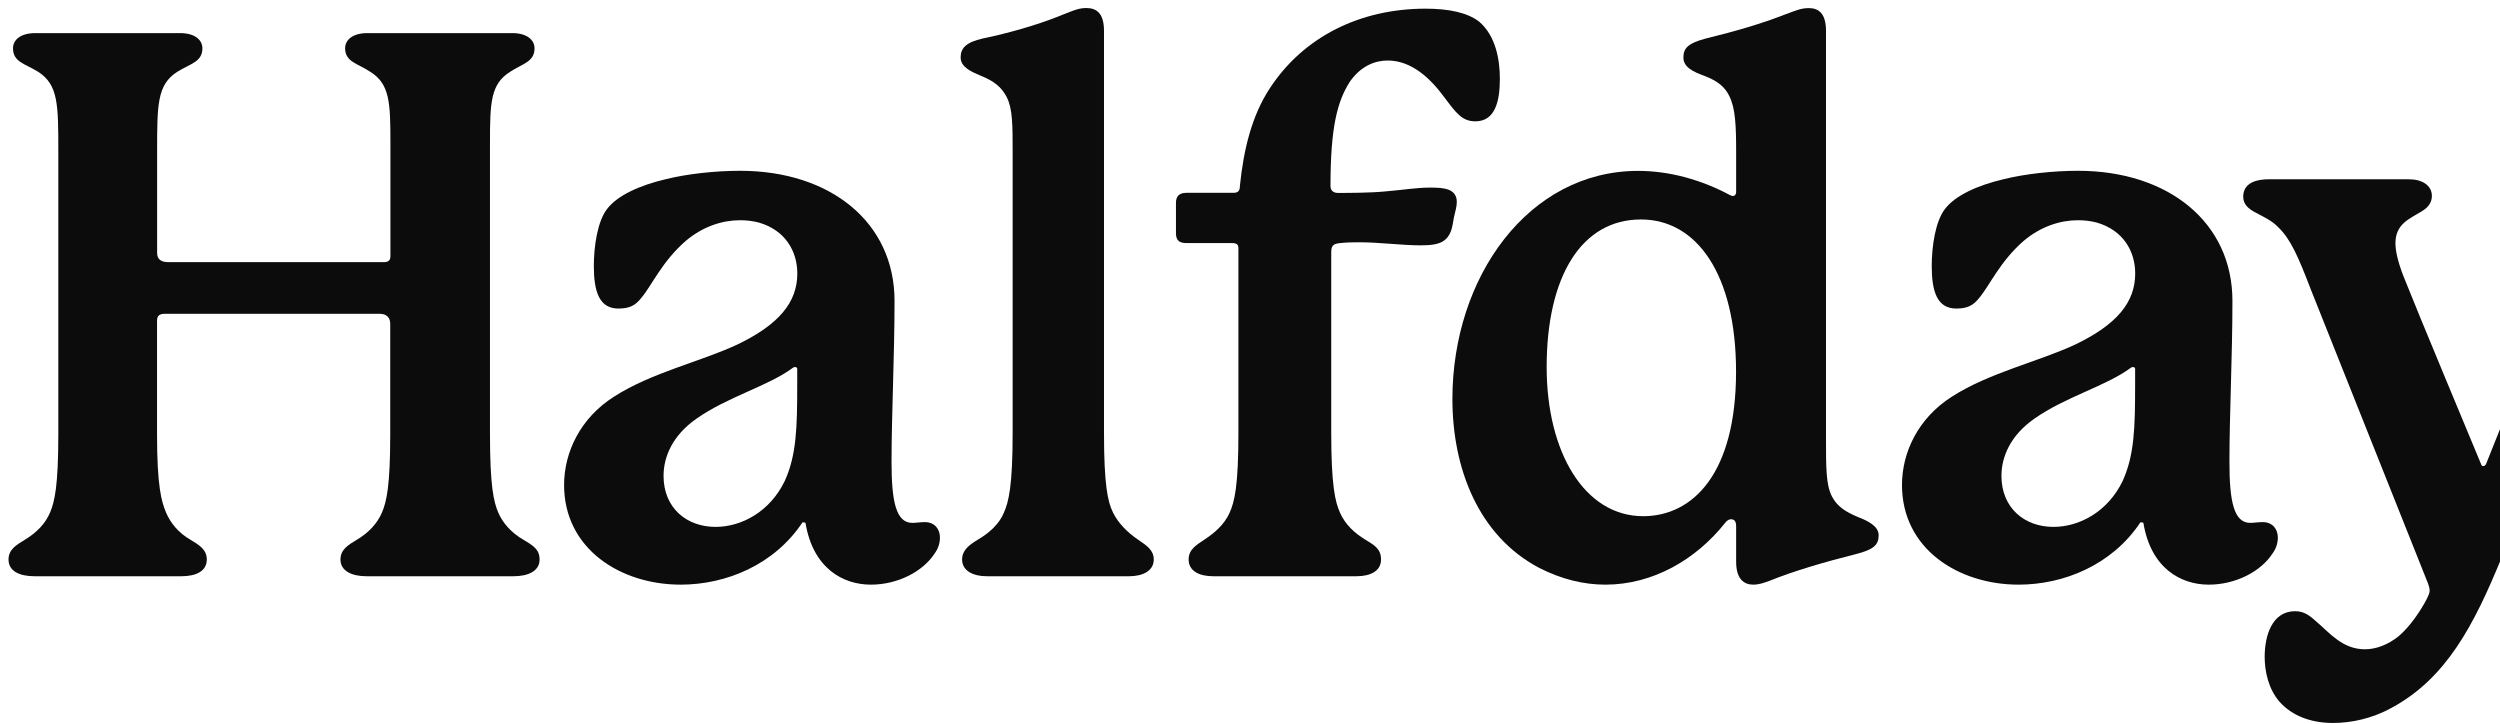 <svg xmlns="http://www.w3.org/2000/svg" fill="none" viewBox="0 0 107 31" height="31" width="107">
<path fill="#0C0C0C" d="M23.094 23.948C23.094 24.438 22.615 24.663 21.981 24.663H15.685C15.051 24.663 14.572 24.434 14.572 23.948C14.572 23.523 14.891 23.331 15.27 23.102C15.777 22.808 16.16 22.387 16.351 21.929C16.543 21.472 16.702 20.822 16.702 18.575C16.702 18.575 16.702 13.921 16.702 13.855C16.702 13.594 16.543 13.431 16.256 13.431H7.04C6.816 13.431 6.721 13.528 6.721 13.725C6.721 13.823 6.721 18.575 6.721 18.575C6.721 20.822 6.912 21.472 7.104 21.929C7.295 22.387 7.642 22.808 8.153 23.102C8.536 23.331 8.851 23.527 8.851 23.948C8.851 24.438 8.404 24.663 7.77 24.663H1.478C0.812 24.663 0.365 24.434 0.365 23.948C0.365 23.523 0.684 23.331 1.063 23.102C1.602 22.775 1.953 22.387 2.145 21.929C2.336 21.472 2.496 20.822 2.496 18.575V6.496C2.496 4.478 2.496 3.632 1.638 3.076C1.063 2.721 0.557 2.655 0.557 2.067C0.557 1.708 0.876 1.417 1.51 1.417H7.71C8.344 1.417 8.663 1.712 8.663 2.067C8.663 2.651 8.157 2.717 7.582 3.076C6.725 3.628 6.725 4.478 6.725 6.496C6.725 6.496 6.725 10.762 6.725 10.828C6.725 11.089 6.884 11.22 7.203 11.22H16.423C16.615 11.22 16.71 11.155 16.71 10.958V6.104C16.71 4.38 16.678 3.595 15.853 3.076C15.314 2.717 14.771 2.651 14.771 2.067C14.771 1.708 15.091 1.417 15.725 1.417H21.925C22.559 1.417 22.878 1.712 22.878 2.067C22.878 2.651 22.372 2.717 21.829 3.076C21.003 3.595 20.971 4.38 20.971 6.104V18.575C20.971 20.822 21.131 21.472 21.322 21.929C21.514 22.387 21.893 22.808 22.403 23.102C22.838 23.36 23.094 23.523 23.094 23.948Z"></path>
<path fill="#0C0C0C" d="M40.229 23.004C40.229 23.233 40.165 23.462 40.005 23.686C39.499 24.467 38.418 25.023 37.273 25.023C36.064 25.023 34.795 24.308 34.476 22.387C34.476 22.355 34.348 22.355 34.348 22.355C33.139 24.177 31.073 25.023 29.134 25.023C26.561 25.023 24.143 23.494 24.143 20.757C24.143 19.355 24.841 17.892 26.273 16.981C27.893 15.939 29.992 15.482 31.584 14.734C33.331 13.888 34.125 12.944 34.125 11.706C34.125 10.762 33.618 9.851 32.473 9.524C32.218 9.459 31.966 9.426 31.679 9.426C30.917 9.426 30.091 9.688 29.357 10.305C28.34 11.183 27.893 12.225 27.45 12.748C27.195 13.075 26.944 13.206 26.465 13.206C25.639 13.206 25.416 12.458 25.416 11.383C25.416 10.538 25.575 9.463 25.986 8.94C26.433 8.356 27.387 7.931 28.496 7.669C29.417 7.44 30.626 7.31 31.675 7.31C35.553 7.31 38.286 9.524 38.286 12.875C38.286 15.22 38.158 17.758 38.158 19.776C38.158 21.468 38.35 22.379 39.048 22.379C39.208 22.379 39.399 22.346 39.587 22.346C40.005 22.35 40.229 22.645 40.229 23.004ZM34.125 15.809C34.125 15.743 34.093 15.71 34.029 15.71C33.965 15.71 33.933 15.743 33.933 15.743C32.884 16.524 31.137 16.981 29.8 17.925C28.783 18.64 28.4 19.551 28.4 20.369C28.4 21.738 29.385 22.551 30.626 22.551C31.739 22.551 32.948 21.901 33.582 20.598C34.089 19.49 34.121 18.317 34.121 16.462V15.809H34.125Z"></path>
<path fill="#0C0C0C" d="M49.381 23.948C49.381 24.438 48.902 24.663 48.332 24.663H42.228C41.657 24.663 41.178 24.434 41.178 23.948C41.178 23.556 41.466 23.331 41.845 23.102C42.351 22.808 42.766 22.42 42.958 21.962C43.181 21.472 43.341 20.757 43.341 18.509V6.529C43.341 5.356 43.341 4.641 43.085 4.151C42.862 3.726 42.547 3.469 41.972 3.24C41.589 3.076 41.115 2.88 41.115 2.459C41.115 2.067 41.338 1.81 42.068 1.646C43.181 1.417 44.39 1.062 45.216 0.735C45.822 0.506 46.109 0.343 46.489 0.343C46.935 0.343 47.251 0.572 47.251 1.319V18.509C47.251 20.757 47.41 21.472 47.633 21.929C47.857 22.387 48.236 22.775 48.715 23.102C49.098 23.36 49.381 23.556 49.381 23.948Z"></path>
<path fill="#0C0C0C" d="M64.194 3.371C64.194 4.314 64.003 5.193 63.145 5.193C62.575 5.193 62.319 4.833 61.808 4.151C61.206 3.338 60.408 2.59 59.391 2.59C58.852 2.59 58.246 2.819 57.771 3.501C57.233 4.347 56.945 5.454 56.945 7.963C56.945 8.159 57.073 8.257 57.264 8.257C57.711 8.257 58.633 8.257 59.299 8.192C60.093 8.127 60.603 8.029 61.206 8.029C61.776 8.029 62.351 8.061 62.351 8.646C62.351 8.842 62.287 9.038 62.223 9.328C62.16 9.688 62.128 10.108 61.745 10.337C61.521 10.468 61.206 10.501 60.791 10.501C60.029 10.501 59.012 10.37 58.218 10.37C57.962 10.37 57.679 10.37 57.36 10.403C57.073 10.435 56.977 10.501 56.977 10.795V18.509C56.977 20.757 57.137 21.472 57.36 21.962C57.584 22.453 57.962 22.808 58.441 23.102C58.824 23.331 59.108 23.494 59.108 23.948C59.108 24.438 58.661 24.663 58.058 24.663H51.922C51.32 24.663 50.873 24.434 50.873 23.948C50.873 23.523 51.192 23.331 51.539 23.102C51.986 22.808 52.397 22.453 52.62 21.962C52.844 21.472 53.004 20.789 53.004 18.509V10.632C53.004 10.468 52.94 10.403 52.716 10.403C52.557 10.403 50.777 10.403 50.777 10.403C50.49 10.403 50.331 10.305 50.331 9.978V8.678C50.331 8.384 50.49 8.253 50.777 8.253C50.777 8.253 52.461 8.253 52.78 8.253C52.972 8.253 53.067 8.188 53.067 7.959C53.227 6.398 53.574 4.964 54.34 3.791C55.804 1.544 58.25 0.371 61.015 0.371C62 0.371 62.794 0.535 63.304 0.923C64.035 1.548 64.194 2.59 64.194 3.371Z"></path>
<path fill="#0C0C0C" d="M80.407 22.906C80.407 23.331 80.184 23.523 79.422 23.719C78.117 24.046 76.785 24.434 75.736 24.859C75.544 24.924 75.321 25.023 75.037 25.023C74.654 25.023 74.307 24.794 74.307 24.046V22.518C74.307 22.289 74.212 22.224 74.084 22.224C74.02 22.224 73.924 22.256 73.829 22.387C72.588 23.948 70.745 25.023 68.71 25.023C67.788 25.023 66.835 24.794 65.882 24.308C63.276 22.939 62.163 20.042 62.163 17.079C62.163 11.87 65.407 7.314 70.111 7.314C71.479 7.314 72.843 7.706 74.052 8.355C74.116 8.388 74.148 8.388 74.18 8.388C74.244 8.388 74.307 8.323 74.307 8.225V6.533C74.307 5.36 74.275 4.645 74.02 4.122C73.829 3.73 73.541 3.473 72.939 3.244C72.492 3.08 72.049 2.884 72.049 2.463C72.049 2.043 72.273 1.846 73.003 1.65C74.339 1.323 75.421 1.001 76.342 0.641C76.881 0.445 77.072 0.347 77.423 0.347C77.838 0.347 78.153 0.576 78.153 1.323C78.153 1.618 78.153 18.84 78.153 18.84C78.153 20.013 78.153 20.761 78.409 21.251C78.632 21.676 78.979 21.901 79.522 22.13C79.929 22.285 80.407 22.514 80.407 22.906ZM74.303 15.906C74.303 11.739 72.62 9.393 70.234 9.393C67.661 9.393 66.197 11.87 66.197 15.71C66.197 19.355 67.816 22.093 70.33 22.093C72.46 22.089 74.303 20.266 74.303 15.906Z"></path>
<path fill="#0C0C0C" d="M97.491 23.004C97.491 23.233 97.427 23.462 97.267 23.686C96.761 24.467 95.68 25.023 94.534 25.023C93.326 25.023 92.057 24.308 91.738 22.387C91.738 22.355 91.61 22.355 91.61 22.355C90.401 24.177 88.335 25.023 86.396 25.023C83.823 25.023 81.405 23.494 81.405 20.757C81.405 19.355 82.103 17.892 83.535 16.981C85.155 15.939 87.254 15.482 88.846 14.734C90.593 13.888 91.387 12.944 91.387 11.706C91.387 10.762 90.88 9.851 89.735 9.524C89.48 9.459 89.228 9.426 88.941 9.426C88.179 9.426 87.353 9.688 86.619 10.305C85.602 11.183 85.155 12.225 84.712 12.748C84.457 13.075 84.206 13.206 83.727 13.206C82.901 13.206 82.678 12.458 82.678 11.383C82.678 10.538 82.837 9.463 83.248 8.94C83.695 8.356 84.648 7.931 85.758 7.669C86.679 7.44 87.888 7.31 88.937 7.31C92.815 7.31 95.548 9.524 95.548 12.875C95.548 15.22 95.42 17.758 95.42 19.776C95.42 21.468 95.612 22.379 96.31 22.379C96.469 22.379 96.661 22.346 96.849 22.346C97.267 22.35 97.491 22.645 97.491 23.004ZM91.387 15.809C91.387 15.743 91.355 15.71 91.291 15.71C91.227 15.71 91.195 15.743 91.195 15.743C90.146 16.524 88.399 16.981 87.062 17.925C86.045 18.64 85.662 19.551 85.662 20.369C85.662 21.738 86.647 22.551 87.888 22.551C89.001 22.551 90.21 21.901 90.844 20.598C91.351 19.49 91.383 18.317 91.383 16.462V15.809H91.387Z"></path>
<path fill="#0C0C0C" d="M114.881 8.384C114.881 8.744 114.626 8.936 114.31 9.165C113.804 9.524 113.261 9.782 112.595 10.823C112.056 11.669 111.546 12.809 111.103 13.851C110.117 16.197 108.147 21.243 107.065 23.878C105.889 26.743 104.712 29.023 102.362 30.294C101.536 30.751 100.646 30.943 99.852 30.943C98.931 30.943 98.105 30.649 97.562 30.032C97.084 29.48 96.928 28.729 96.928 28.112C96.928 27.2 97.247 26.159 98.233 26.159C98.647 26.159 98.899 26.387 99.154 26.616C99.725 27.106 100.267 27.789 101.221 27.789C101.7 27.789 102.206 27.593 102.653 27.237C103.16 26.812 103.606 26.13 103.862 25.644C103.926 25.513 103.989 25.382 103.989 25.284C103.989 25.186 103.958 25.088 103.926 24.99L98.903 12.388C98.364 10.987 98.045 10.239 97.503 9.72C97.215 9.426 96.9 9.295 96.549 9.103C96.23 8.94 96.01 8.744 96.01 8.421C96.01 7.996 96.298 7.673 97.124 7.673L103.1 7.673C103.67 7.673 104.085 7.935 104.085 8.388C104.085 8.748 103.83 8.94 103.606 9.071C103.128 9.365 102.525 9.589 102.525 10.407C102.525 10.734 102.621 11.187 102.876 11.841C103.479 13.369 105.928 19.233 106.184 19.85C106.216 19.948 106.248 19.948 106.279 19.948C106.343 19.948 106.375 19.915 106.407 19.85L108.57 14.444C109.3 12.654 109.523 11.612 109.523 10.897C109.523 9.953 109.016 9.463 108.346 9.075C108.091 8.911 107.899 8.748 107.899 8.392C107.899 7.902 108.378 7.677 109.012 7.677H113.78C114.406 7.669 114.881 7.865 114.881 8.384Z"></path>
<path fill="#0C0C0C" d="M115.104 18.738C115.802 18.738 116.09 19.323 116.947 20.463C118.124 22.056 119.397 22.873 120.729 22.873C122.573 22.873 123.654 21.831 123.654 20.626C123.654 19.846 123.271 19.098 121.906 18.542C120.287 17.892 117.646 17.435 115.994 15.972C115.104 15.192 114.657 14.052 114.657 12.846C114.657 11.155 115.579 9.328 117.454 8.258C118.663 7.575 120.091 7.314 121.428 7.314C123.079 7.314 124.543 7.706 125.242 8.159C126.355 8.842 126.482 10.014 126.482 10.86C126.482 11.739 126.387 12.813 125.497 12.813C124.926 12.813 124.703 12.65 124.352 12.066C123.75 11.089 122.764 9.398 120.761 9.398C119.205 9.398 118.22 10.341 118.22 11.481C118.22 12.556 119.046 13.173 120.638 13.696C122.672 14.379 124.771 14.836 126.135 16.332C126.897 17.145 127.312 18.252 127.312 19.392C127.312 20.92 126.582 22.583 124.926 23.691C123.526 24.667 121.811 25.027 120.223 25.027C117.965 25.027 115.93 24.312 115.072 23.527C114.406 22.877 114.087 21.541 114.087 20.172C114.087 18.967 114.597 18.738 115.104 18.738Z"></path>
</svg>

